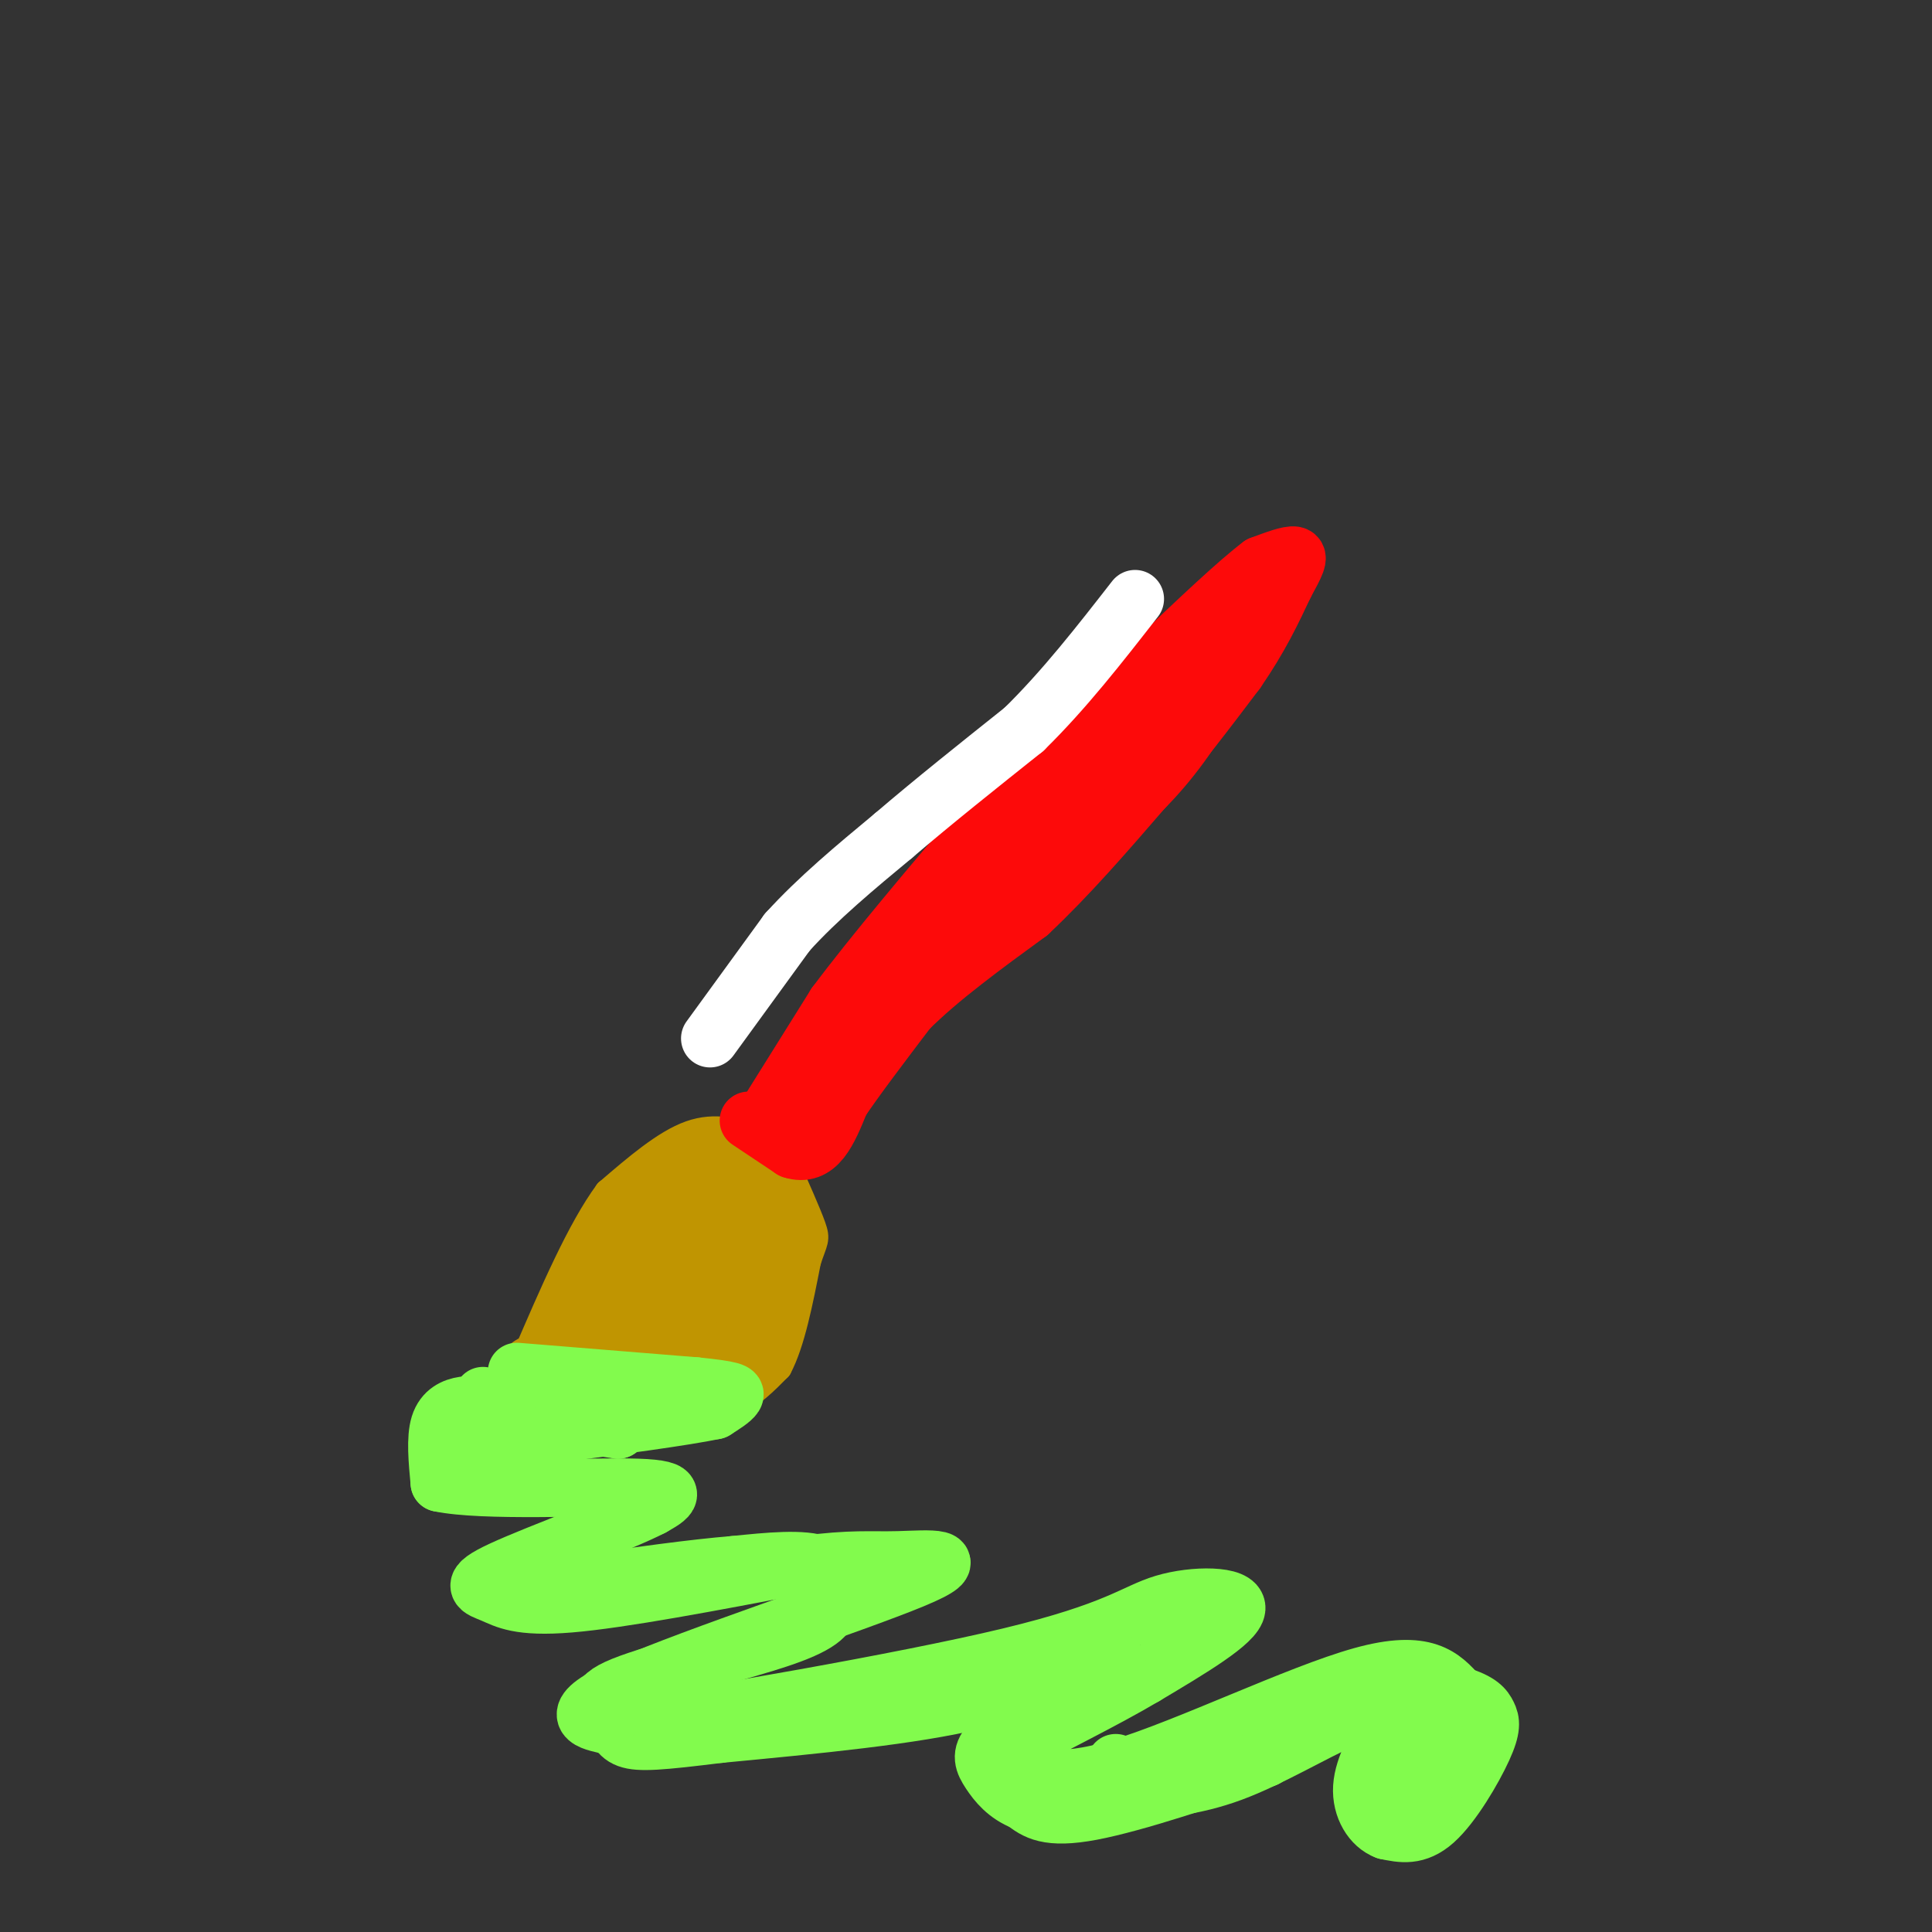 <svg viewBox='0 0 400 400' version='1.1' xmlns='http://www.w3.org/2000/svg' xmlns:xlink='http://www.w3.org/1999/xlink'><rect x="0" y="0" width="400" height="400" fill="#333333" stroke="none"/><g fill='none' stroke='rgb(192,149,1)' stroke-width='6' stroke-linecap='round' stroke-linejoin='round'><path d='M157,236c-4.417,-1.417 -8.833,-2.833 -14,-1c-5.167,1.833 -11.083,6.917 -17,12'/><path d='M126,247c-5.667,7.667 -11.333,20.833 -17,34'/><path d='M109,281c-5.089,6.578 -9.311,6.022 -10,7c-0.689,0.978 2.156,3.489 5,6'/><path d='M104,294c5.500,1.333 16.750,1.667 28,2'/><path d='M132,296c8.133,-0.444 14.467,-2.556 19,-5c4.533,-2.444 7.267,-5.222 10,-8'/><path d='M161,283c2.667,-5.000 4.333,-13.500 6,-22'/><path d='M167,261c1.422,-4.356 1.978,-4.244 1,-7c-0.978,-2.756 -3.489,-8.378 -6,-14'/><path d='M162,240c-1.833,-2.833 -3.417,-2.917 -5,-3'/></g>
<g fill='none' stroke='rgb(192,149,1)' stroke-width='20' stroke-linecap='round' stroke-linejoin='round'><path d='M112,286c0.000,0.000 20.000,-3.000 20,-3'/><path d='M132,283c5.511,-1.044 9.289,-2.156 12,-4c2.711,-1.844 4.356,-4.422 6,-7'/><path d='M150,272c1.167,-4.667 1.083,-12.833 1,-21'/><path d='M151,251c-1.267,-4.422 -4.933,-4.978 -8,-3c-3.067,1.978 -5.533,6.489 -8,11'/><path d='M135,259c-2.333,3.333 -4.167,6.167 -6,9'/><path d='M129,268c-1.000,1.500 -0.500,0.750 0,0'/><path d='M123,277c-1.000,-2.583 -2.000,-5.167 0,-9c2.000,-3.833 7.000,-8.917 12,-14'/><path d='M135,254c4.500,-3.167 9.750,-4.083 15,-5'/><path d='M150,249c2.000,-1.500 -0.500,-2.750 -3,-4'/><path d='M147,245c0.600,-0.356 3.600,0.756 5,3c1.400,2.244 1.200,5.622 1,9'/><path d='M153,257c-1.000,4.667 -4.000,11.833 -7,19'/><path d='M146,276c-2.667,4.333 -5.833,5.667 -9,7'/><path d='M137,283c-0.511,1.489 2.711,1.711 6,0c3.289,-1.711 6.644,-5.356 10,-9'/><path d='M153,274c2.333,-4.667 3.167,-11.833 4,-19'/><path d='M157,255c0.667,-3.978 0.333,-4.422 0,-3c-0.333,1.422 -0.667,4.711 -1,8'/><path d='M156,260c-0.822,2.667 -2.378,5.333 -3,5c-0.622,-0.333 -0.311,-3.667 0,-7'/></g>
<g fill='none' stroke='rgb(253,10,10)' stroke-width='12' stroke-linecap='round' stroke-linejoin='round'><path d='M158,232c0.000,0.000 15.000,-24.000 15,-24'/><path d='M173,208c7.833,-10.500 19.917,-24.750 32,-39'/><path d='M205,169c7.667,-9.500 10.833,-13.750 14,-18'/><path d='M219,151c5.333,-5.333 11.667,-9.667 18,-14'/><path d='M237,137c3.822,-2.756 4.378,-2.644 6,-1c1.622,1.644 4.311,4.822 7,8'/><path d='M250,144c-1.133,4.933 -7.467,13.267 -12,18c-4.533,4.733 -7.267,5.867 -10,7'/><path d='M228,169c-5.833,4.833 -15.417,13.417 -25,22'/><path d='M203,191c-10.000,8.667 -22.500,19.333 -35,30'/><path d='M168,221c-7.167,6.667 -7.583,8.333 -8,10'/><path d='M160,231c-0.933,0.178 0.733,-4.378 8,-13c7.267,-8.622 20.133,-21.311 33,-34'/><path d='M201,184c7.667,-8.667 10.333,-13.333 13,-18'/><path d='M214,166c6.422,-5.289 15.978,-9.511 21,-13c5.022,-3.489 5.511,-6.244 6,-9'/><path d='M241,144c-1.833,2.833 -9.417,14.417 -17,26'/><path d='M224,170c-3.000,4.500 -2.000,2.750 -1,1'/><path d='M164,237c2.333,-5.000 4.667,-10.000 9,-15c4.333,-5.000 10.667,-10.000 17,-15'/><path d='M190,207c6.833,-6.500 15.417,-15.250 24,-24'/><path d='M214,183c4.500,-4.667 3.750,-4.333 3,-4'/><path d='M155,232c0.000,0.000 9.000,6.000 9,6'/><path d='M164,238c2.556,0.844 4.444,-0.044 6,-2c1.556,-1.956 2.778,-4.978 4,-8'/><path d='M174,228c3.000,-4.500 8.500,-11.750 14,-19'/><path d='M188,209c6.500,-6.500 15.750,-13.250 25,-20'/><path d='M213,189c8.167,-7.667 16.083,-16.833 24,-26'/><path d='M237,163c7.167,-8.333 13.083,-16.167 19,-24'/><path d='M256,139c4.833,-7.000 7.417,-12.500 10,-18'/><path d='M266,121c2.311,-4.222 3.089,-5.778 2,-6c-1.089,-0.222 -4.044,0.889 -7,2'/><path d='M261,117c-4.667,3.500 -12.833,11.250 -21,19'/><path d='M240,136c-0.833,2.167 7.583,-1.917 16,-6'/></g>
<g fill='none' stroke='rgb(255,255,255)' stroke-width='12' stroke-linecap='round' stroke-linejoin='round'><path d='M147,215c0.000,0.000 16.000,-22.000 16,-22'/><path d='M163,193c6.333,-7.000 14.167,-13.500 22,-20'/><path d='M185,173c8.167,-7.000 17.583,-14.500 27,-22'/><path d='M212,151c8.333,-8.167 15.667,-17.583 23,-27'/></g>
<g fill='none' stroke='rgb(130,251,77)' stroke-width='12' stroke-linecap='round' stroke-linejoin='round'><path d='M100,289c0.000,0.000 17.000,4.000 17,4'/><path d='M117,293c4.667,1.167 7.833,2.083 11,3'/><path d='M128,296c-2.000,-0.167 -12.500,-2.083 -23,-4'/><path d='M105,292c-5.298,-0.940 -7.042,-1.292 -9,-1c-1.958,0.292 -4.131,1.226 -5,4c-0.869,2.774 -0.435,7.387 0,12'/><path d='M91,307c8.978,1.911 31.422,0.689 41,1c9.578,0.311 6.289,2.156 3,4'/><path d='M135,312c-6.333,3.317 -23.667,9.611 -31,13c-7.333,3.389 -4.667,3.874 -2,5c2.667,1.126 5.333,2.893 16,2c10.667,-0.893 29.333,-4.447 48,-8'/><path d='M166,324c10.839,-1.383 13.938,-0.840 20,-1c6.062,-0.160 15.089,-1.022 3,4c-12.089,5.022 -45.293,15.929 -59,22c-13.707,6.071 -7.916,7.306 -5,8c2.916,0.694 2.958,0.847 3,1'/><path d='M128,358c17.169,-2.604 58.592,-9.616 81,-15c22.408,-5.384 25.802,-9.142 32,-11c6.198,-1.858 15.199,-1.817 15,1c-0.199,2.817 -9.600,8.408 -19,14'/><path d='M237,347c-8.607,5.118 -20.624,10.913 -26,14c-5.376,3.087 -4.111,3.467 -1,5c3.111,1.533 8.068,4.221 22,0c13.932,-4.221 36.838,-15.349 50,-19c13.162,-3.651 16.581,0.174 20,4'/><path d='M302,351c4.386,1.333 5.351,2.667 6,4c0.649,1.333 0.982,2.667 -1,7c-1.982,4.333 -6.281,11.667 -10,15c-3.719,3.333 -6.860,2.667 -10,2'/><path d='M287,379c-2.933,-1.067 -5.267,-4.733 -5,-9c0.267,-4.267 3.133,-9.133 6,-14'/><path d='M288,356c-0.226,-2.774 -3.792,-2.708 -10,0c-6.208,2.708 -15.060,8.060 -23,11c-7.940,2.940 -14.970,3.470 -22,4'/><path d='M233,371c-4.133,0.889 -3.467,1.111 -3,0c0.467,-1.111 0.733,-3.556 1,-6'/><path d='M290,355c-1.000,4.333 -2.000,8.667 -1,9c1.000,0.333 4.000,-3.333 7,-7'/><path d='M296,357c0.917,-2.381 -0.292,-4.833 0,-3c0.292,1.833 2.083,7.952 1,12c-1.083,4.048 -5.042,6.024 -9,8'/><path d='M288,374c-1.044,-3.378 0.844,-15.822 -3,-19c-3.844,-3.178 -13.422,2.911 -23,9'/><path d='M262,364c-10.956,3.933 -26.844,9.267 -36,11c-9.156,1.733 -11.578,-0.133 -14,-2'/><path d='M212,373c-3.607,-1.405 -5.625,-3.917 -7,-6c-1.375,-2.083 -2.107,-3.738 0,-6c2.107,-2.262 7.054,-5.131 12,-8'/><path d='M217,353c5.289,-2.933 12.511,-6.267 14,-8c1.489,-1.733 -2.756,-1.867 -7,-2'/><path d='M224,343c-3.622,1.378 -9.178,5.822 -22,9c-12.822,3.178 -32.911,5.089 -53,7'/><path d='M149,359c-12.333,1.533 -16.667,1.867 -19,1c-2.333,-0.867 -2.667,-2.933 -3,-5'/><path d='M127,355c-1.857,-1.619 -5.000,-3.167 2,-6c7.000,-2.833 24.143,-6.952 33,-10c8.857,-3.048 9.429,-5.024 10,-7'/><path d='M172,332c1.911,-2.867 1.689,-6.533 -2,-8c-3.689,-1.467 -10.844,-0.733 -18,0'/><path d='M152,324c-8.333,0.667 -20.167,2.333 -32,4'/><path d='M120,328c-6.500,0.167 -6.750,-1.417 -7,-3'/><path d='M107,284c0.000,0.000 37.000,3.000 37,3'/><path d='M144,287c7.711,0.778 8.489,1.222 8,2c-0.489,0.778 -2.244,1.889 -4,3'/><path d='M148,292c-6.333,1.333 -20.167,3.167 -34,5'/><path d='M114,297c-8.333,1.167 -12.167,1.583 -16,2'/><path d='M98,299c-0.167,0.333 7.417,0.167 15,0'/></g>
</svg>